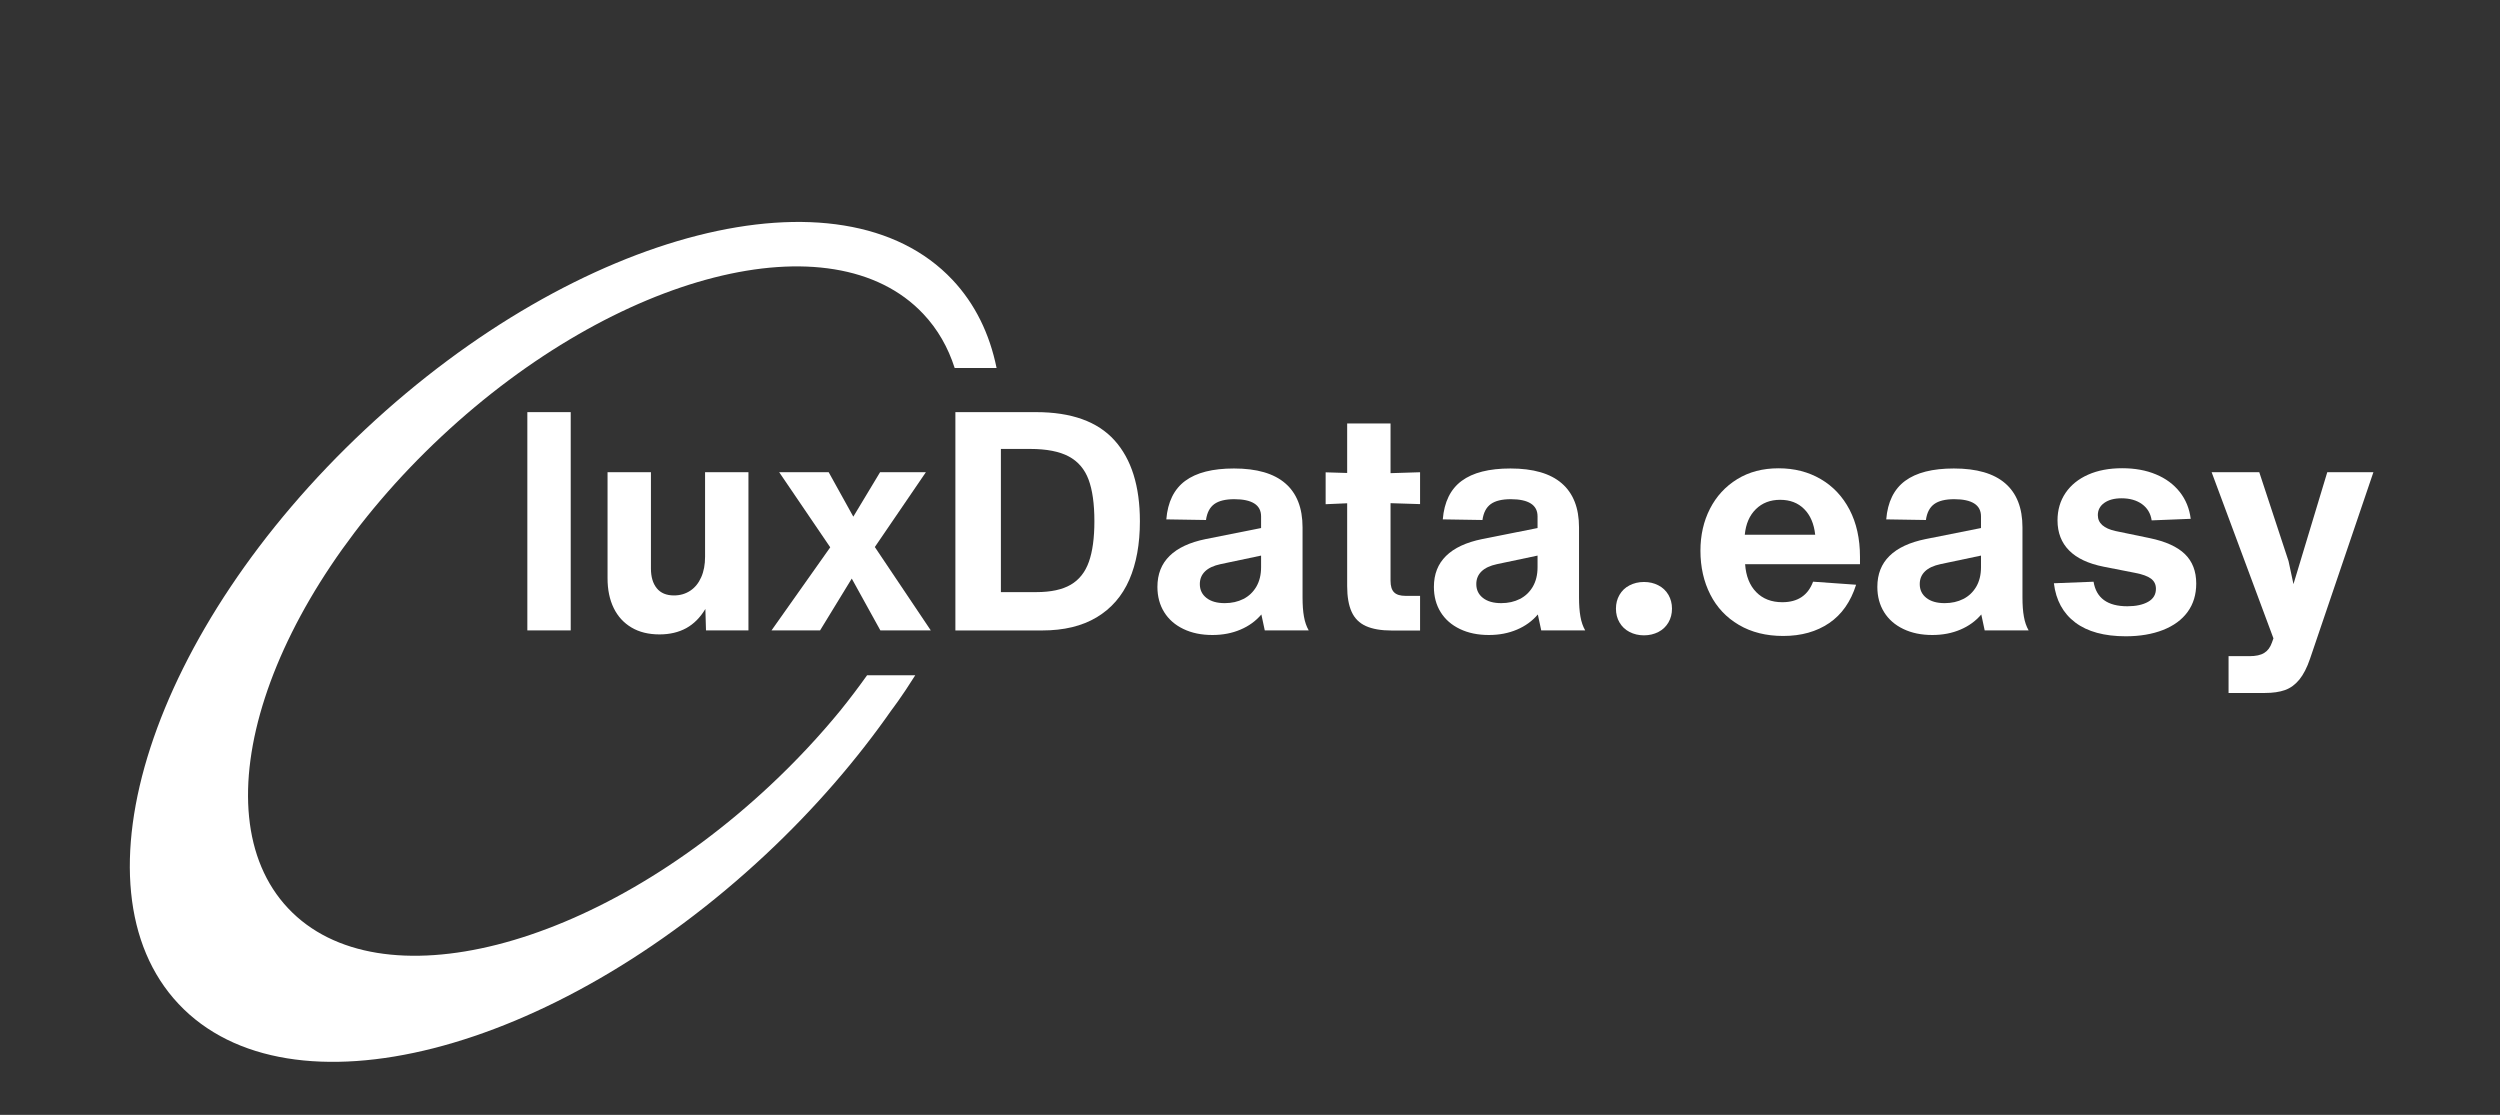 <svg width="148" height="66" viewBox="0 0 148 66" fill="none" xmlns="http://www.w3.org/2000/svg">
<rect x="0" y="0" width="148" height="66" fill="#333333" stroke="none"/>
<path d="M56.385 16.565C49.843 9.614 34.276 13.575 21.63 25.413C8.979 37.254 4.03 52.486 10.575 59.437C17.119 66.388 32.677 62.423 45.332 50.585C48.236 47.868 50.734 44.965 52.782 42.032C52.782 42.032 53.365 41.281 54.182 39.977H51.33C50.849 40.651 50.335 41.336 49.774 42.032C48.523 43.563 47.126 45.062 45.585 46.504C35.199 56.221 22.427 59.477 17.056 53.77C11.682 48.063 15.745 35.563 26.13 25.846C36.513 16.132 49.285 12.876 54.657 18.582C55.513 19.488 56.129 20.572 56.517 21.787H58.998C58.587 19.764 57.727 17.989 56.385 16.565Z" fill="white"/>
<path d="M31.219 24.398H33.786V37.32H31.219V24.398Z" fill="white"/>
<path d="M44.308 27.955V37.319H41.795L41.758 36.05C41.453 36.557 41.079 36.935 40.628 37.185C40.179 37.431 39.65 37.557 39.043 37.557C38.399 37.557 37.847 37.423 37.387 37.15C36.927 36.878 36.574 36.494 36.332 35.998C36.09 35.502 35.967 34.915 35.967 34.238V27.955H38.535V33.653C38.535 34.149 38.65 34.539 38.88 34.823C39.109 35.107 39.449 35.25 39.9 35.25C40.265 35.25 40.585 35.155 40.866 34.969C41.145 34.783 41.361 34.516 41.513 34.169C41.666 33.825 41.74 33.421 41.74 32.963V27.955H44.308Z" fill="white"/>
<path d="M52.117 37.319L50.424 34.252L48.549 37.319H45.674L49.15 32.401L46.128 27.955H49.058L50.516 30.586L52.1 27.955H54.812L51.79 32.384L55.102 37.319H52.117Z" fill="white"/>
<path d="M65.981 26.07C66.982 27.182 67.482 28.781 67.482 30.862C67.482 32.206 67.272 33.359 66.855 34.319C66.435 35.282 65.794 36.022 64.926 36.543C64.058 37.065 62.979 37.323 61.694 37.323H56.559V24.398H61.329C63.428 24.398 64.978 24.954 65.981 26.07ZM63.385 34.617C63.882 34.328 64.242 33.877 64.46 33.264C64.678 32.654 64.788 31.851 64.788 30.859C64.788 29.83 64.673 29.008 64.443 28.391C64.213 27.775 63.822 27.316 63.27 27.021C62.718 26.726 61.956 26.577 60.984 26.577H59.253V35.053H61.346C62.209 35.053 62.887 34.907 63.385 34.617Z" fill="white"/>
<path d="M74.874 37.319C74.765 36.812 74.699 36.497 74.673 36.376C74.345 36.763 73.931 37.064 73.433 37.274C72.936 37.486 72.384 37.592 71.777 37.592C71.122 37.592 70.549 37.474 70.058 37.236C69.566 37.001 69.187 36.669 68.919 36.239C68.652 35.809 68.519 35.31 68.519 34.743C68.519 33.992 68.758 33.381 69.238 32.911C69.719 32.438 70.432 32.106 71.378 31.913L74.656 31.26V30.569C74.656 30.231 74.523 29.976 74.256 29.807C73.988 29.638 73.594 29.552 73.071 29.552C72.548 29.552 72.154 29.649 71.887 29.841C71.619 30.036 71.455 30.349 71.395 30.784L69.046 30.747C69.129 29.718 69.503 28.958 70.164 28.468C70.826 27.978 71.786 27.734 73.051 27.734C74.4 27.734 75.412 28.027 76.09 28.614C76.769 29.202 77.111 30.07 77.111 31.22V35.359C77.111 35.806 77.137 36.187 77.194 36.503C77.249 36.818 77.344 37.09 77.476 37.319H74.874ZM73.609 35.459C73.931 35.296 74.184 35.055 74.374 34.734C74.561 34.413 74.656 34.029 74.656 33.582V32.891L72.252 33.398C71.852 33.484 71.547 33.625 71.34 33.825C71.133 34.026 71.03 34.275 71.03 34.579C71.03 34.917 71.159 35.19 71.421 35.396C71.682 35.602 72.042 35.706 72.505 35.706C72.919 35.706 73.287 35.623 73.609 35.459Z" fill="white"/>
<path d="M82.32 34.383C82.32 34.698 82.389 34.925 82.53 35.065C82.668 35.206 82.898 35.275 83.211 35.275H84.068V37.327H82.392C81.759 37.327 81.25 37.238 80.862 37.063C80.474 36.888 80.192 36.607 80.017 36.22C79.841 35.834 79.752 35.326 79.752 34.696V29.794L78.478 29.849V27.962L79.752 28V25.07H82.32V28.011L84.068 27.957V29.843L82.32 29.788V34.383Z" fill="white"/>
<path d="M91.241 37.319C91.132 36.812 91.066 36.497 91.04 36.376C90.712 36.763 90.298 37.064 89.801 37.274C89.303 37.486 88.751 37.592 88.144 37.592C87.489 37.592 86.917 37.474 86.425 37.236C85.933 37.001 85.554 36.669 85.286 36.239C85.019 35.809 84.887 35.31 84.887 34.743C84.887 33.992 85.125 33.381 85.606 32.911C86.086 32.438 86.799 32.106 87.745 31.913L91.023 31.26V30.569C91.023 30.231 90.89 29.976 90.623 29.807C90.356 29.638 89.962 29.552 89.438 29.552C88.915 29.552 88.521 29.649 88.254 29.841C87.986 30.036 87.822 30.349 87.762 30.784L85.413 30.747C85.496 29.718 85.87 28.958 86.531 28.468C87.193 27.978 88.153 27.734 89.418 27.734C90.767 27.734 91.779 28.027 92.457 28.614C93.136 29.202 93.478 30.07 93.478 31.22V35.359C93.478 35.806 93.504 36.187 93.562 36.503C93.616 36.818 93.711 37.09 93.843 37.319H91.241ZM89.976 35.459C90.298 35.296 90.551 35.055 90.741 34.734C90.928 34.413 91.023 34.029 91.023 33.582V32.891L88.619 33.398C88.219 33.484 87.914 33.625 87.707 33.825C87.5 34.026 87.397 34.275 87.397 34.579C87.397 34.917 87.526 35.19 87.788 35.396C88.05 35.602 88.409 35.706 88.872 35.706C89.286 35.706 89.654 35.623 89.976 35.459Z" fill="white"/>
<path d="M96.466 37.411C96.21 37.279 96.015 37.09 95.874 36.849C95.733 36.609 95.664 36.336 95.664 36.032C95.664 35.731 95.733 35.459 95.874 35.216C96.012 34.975 96.21 34.786 96.466 34.654C96.722 34.522 97.007 34.453 97.323 34.453C97.639 34.453 97.924 34.519 98.18 34.654C98.436 34.786 98.631 34.975 98.772 35.216C98.91 35.456 98.982 35.729 98.982 36.032C98.982 36.336 98.913 36.606 98.772 36.849C98.631 37.09 98.436 37.279 98.18 37.411C97.924 37.543 97.639 37.612 97.323 37.612C97.007 37.612 96.722 37.543 96.466 37.411Z" fill="white"/>
<path d="M110.12 33.401H103.311C103.36 34.103 103.579 34.654 103.967 35.052C104.355 35.45 104.87 35.651 105.514 35.651C106.425 35.651 107.032 35.247 107.334 34.436L109.881 34.616C109.565 35.62 109.036 36.376 108.289 36.886C107.541 37.394 106.635 37.649 105.566 37.649C104.559 37.649 103.685 37.431 102.943 36.995C102.201 36.56 101.638 35.961 101.25 35.198C100.862 34.436 100.666 33.57 100.666 32.604C100.666 31.684 100.853 30.856 101.23 30.119C101.606 29.382 102.144 28.797 102.84 28.368C103.538 27.938 104.352 27.723 105.29 27.723C106.224 27.723 107.055 27.935 107.782 28.359C108.51 28.783 109.082 29.388 109.493 30.173C109.904 30.962 110.111 31.893 110.111 32.968V33.401H110.12ZM103.947 30.142C103.57 30.512 103.352 31.016 103.291 31.658H107.46C107.389 31.005 107.17 30.497 106.805 30.133C106.44 29.769 105.968 29.589 105.384 29.589C104.804 29.589 104.323 29.772 103.947 30.142Z" fill="white"/>
<path d="M117.493 37.319C117.384 36.812 117.318 36.497 117.292 36.376C116.964 36.763 116.55 37.064 116.053 37.274C115.555 37.486 115.003 37.592 114.396 37.592C113.741 37.592 113.169 37.474 112.677 37.236C112.185 37.001 111.806 36.669 111.538 36.239C111.271 35.809 111.139 35.31 111.139 34.743C111.139 33.992 111.377 33.381 111.858 32.911C112.338 32.438 113.051 32.106 113.997 31.913L117.275 31.26V30.569C117.275 30.231 117.142 29.976 116.875 29.807C116.608 29.638 116.214 29.552 115.69 29.552C115.167 29.552 114.773 29.649 114.506 29.841C114.238 30.036 114.074 30.349 114.014 30.784L111.665 30.747C111.748 29.718 112.122 28.958 112.783 28.468C113.445 27.978 114.405 27.734 115.67 27.734C117.019 27.734 118.031 28.027 118.709 28.614C119.388 29.202 119.73 30.07 119.73 31.22V35.359C119.73 35.806 119.756 36.187 119.814 36.503C119.868 36.818 119.963 37.09 120.095 37.319H117.493ZM116.228 35.459C116.55 35.296 116.803 35.055 116.993 34.734C117.18 34.413 117.275 34.029 117.275 33.582V32.891L114.871 33.398C114.471 33.484 114.166 33.625 113.959 33.825C113.752 34.026 113.649 34.275 113.649 34.579C113.649 34.917 113.778 35.19 114.04 35.396C114.302 35.602 114.661 35.706 115.124 35.706C115.538 35.706 115.906 35.623 116.228 35.459Z" fill="white"/>
<path d="M122.855 36.851C122.133 36.306 121.711 35.532 121.59 34.529L123.939 34.438C124.097 35.406 124.764 35.891 125.94 35.891C126.449 35.891 126.86 35.802 127.168 35.627C127.479 35.452 127.631 35.194 127.631 34.856C127.631 34.601 127.533 34.403 127.341 34.257C127.145 34.111 126.832 33.996 126.395 33.913L124.537 33.549C123.626 33.368 122.944 33.047 122.49 32.586C122.036 32.127 121.805 31.534 121.805 30.806C121.805 30.189 121.964 29.648 122.28 29.181C122.596 28.716 123.042 28.355 123.617 28.1C124.192 27.845 124.865 27.719 125.63 27.719C126.383 27.719 127.05 27.839 127.631 28.083C128.215 28.324 128.683 28.673 129.043 29.126C129.399 29.579 129.615 30.109 129.69 30.714L127.378 30.806C127.318 30.396 127.125 30.075 126.806 29.843C126.484 29.613 126.081 29.499 125.595 29.499C125.17 29.499 124.83 29.59 124.574 29.771C124.319 29.952 124.192 30.195 124.192 30.496C124.192 30.969 124.543 31.285 125.247 31.439L127.269 31.858C128.203 32.053 128.896 32.365 129.345 32.801C129.793 33.236 130.017 33.818 130.017 34.544C130.017 35.197 129.848 35.756 129.509 36.223C129.169 36.69 128.683 37.046 128.051 37.295C127.418 37.542 126.685 37.668 125.848 37.668C124.574 37.668 123.577 37.396 122.855 36.851Z" fill="white"/>
<path d="M140.505 27.956L136.756 38.992C136.575 39.525 136.362 39.937 136.118 40.236C135.876 40.531 135.592 40.737 135.272 40.852C134.95 40.966 134.554 41.024 134.079 41.024H131.931V38.845H133.168C133.544 38.845 133.835 38.782 134.042 38.653C134.249 38.527 134.398 38.324 134.496 38.046L134.588 37.791L130.928 27.953H133.748L135.482 33.219L135.773 34.58L137.774 27.956H140.505Z" fill="white"/>
</svg>
